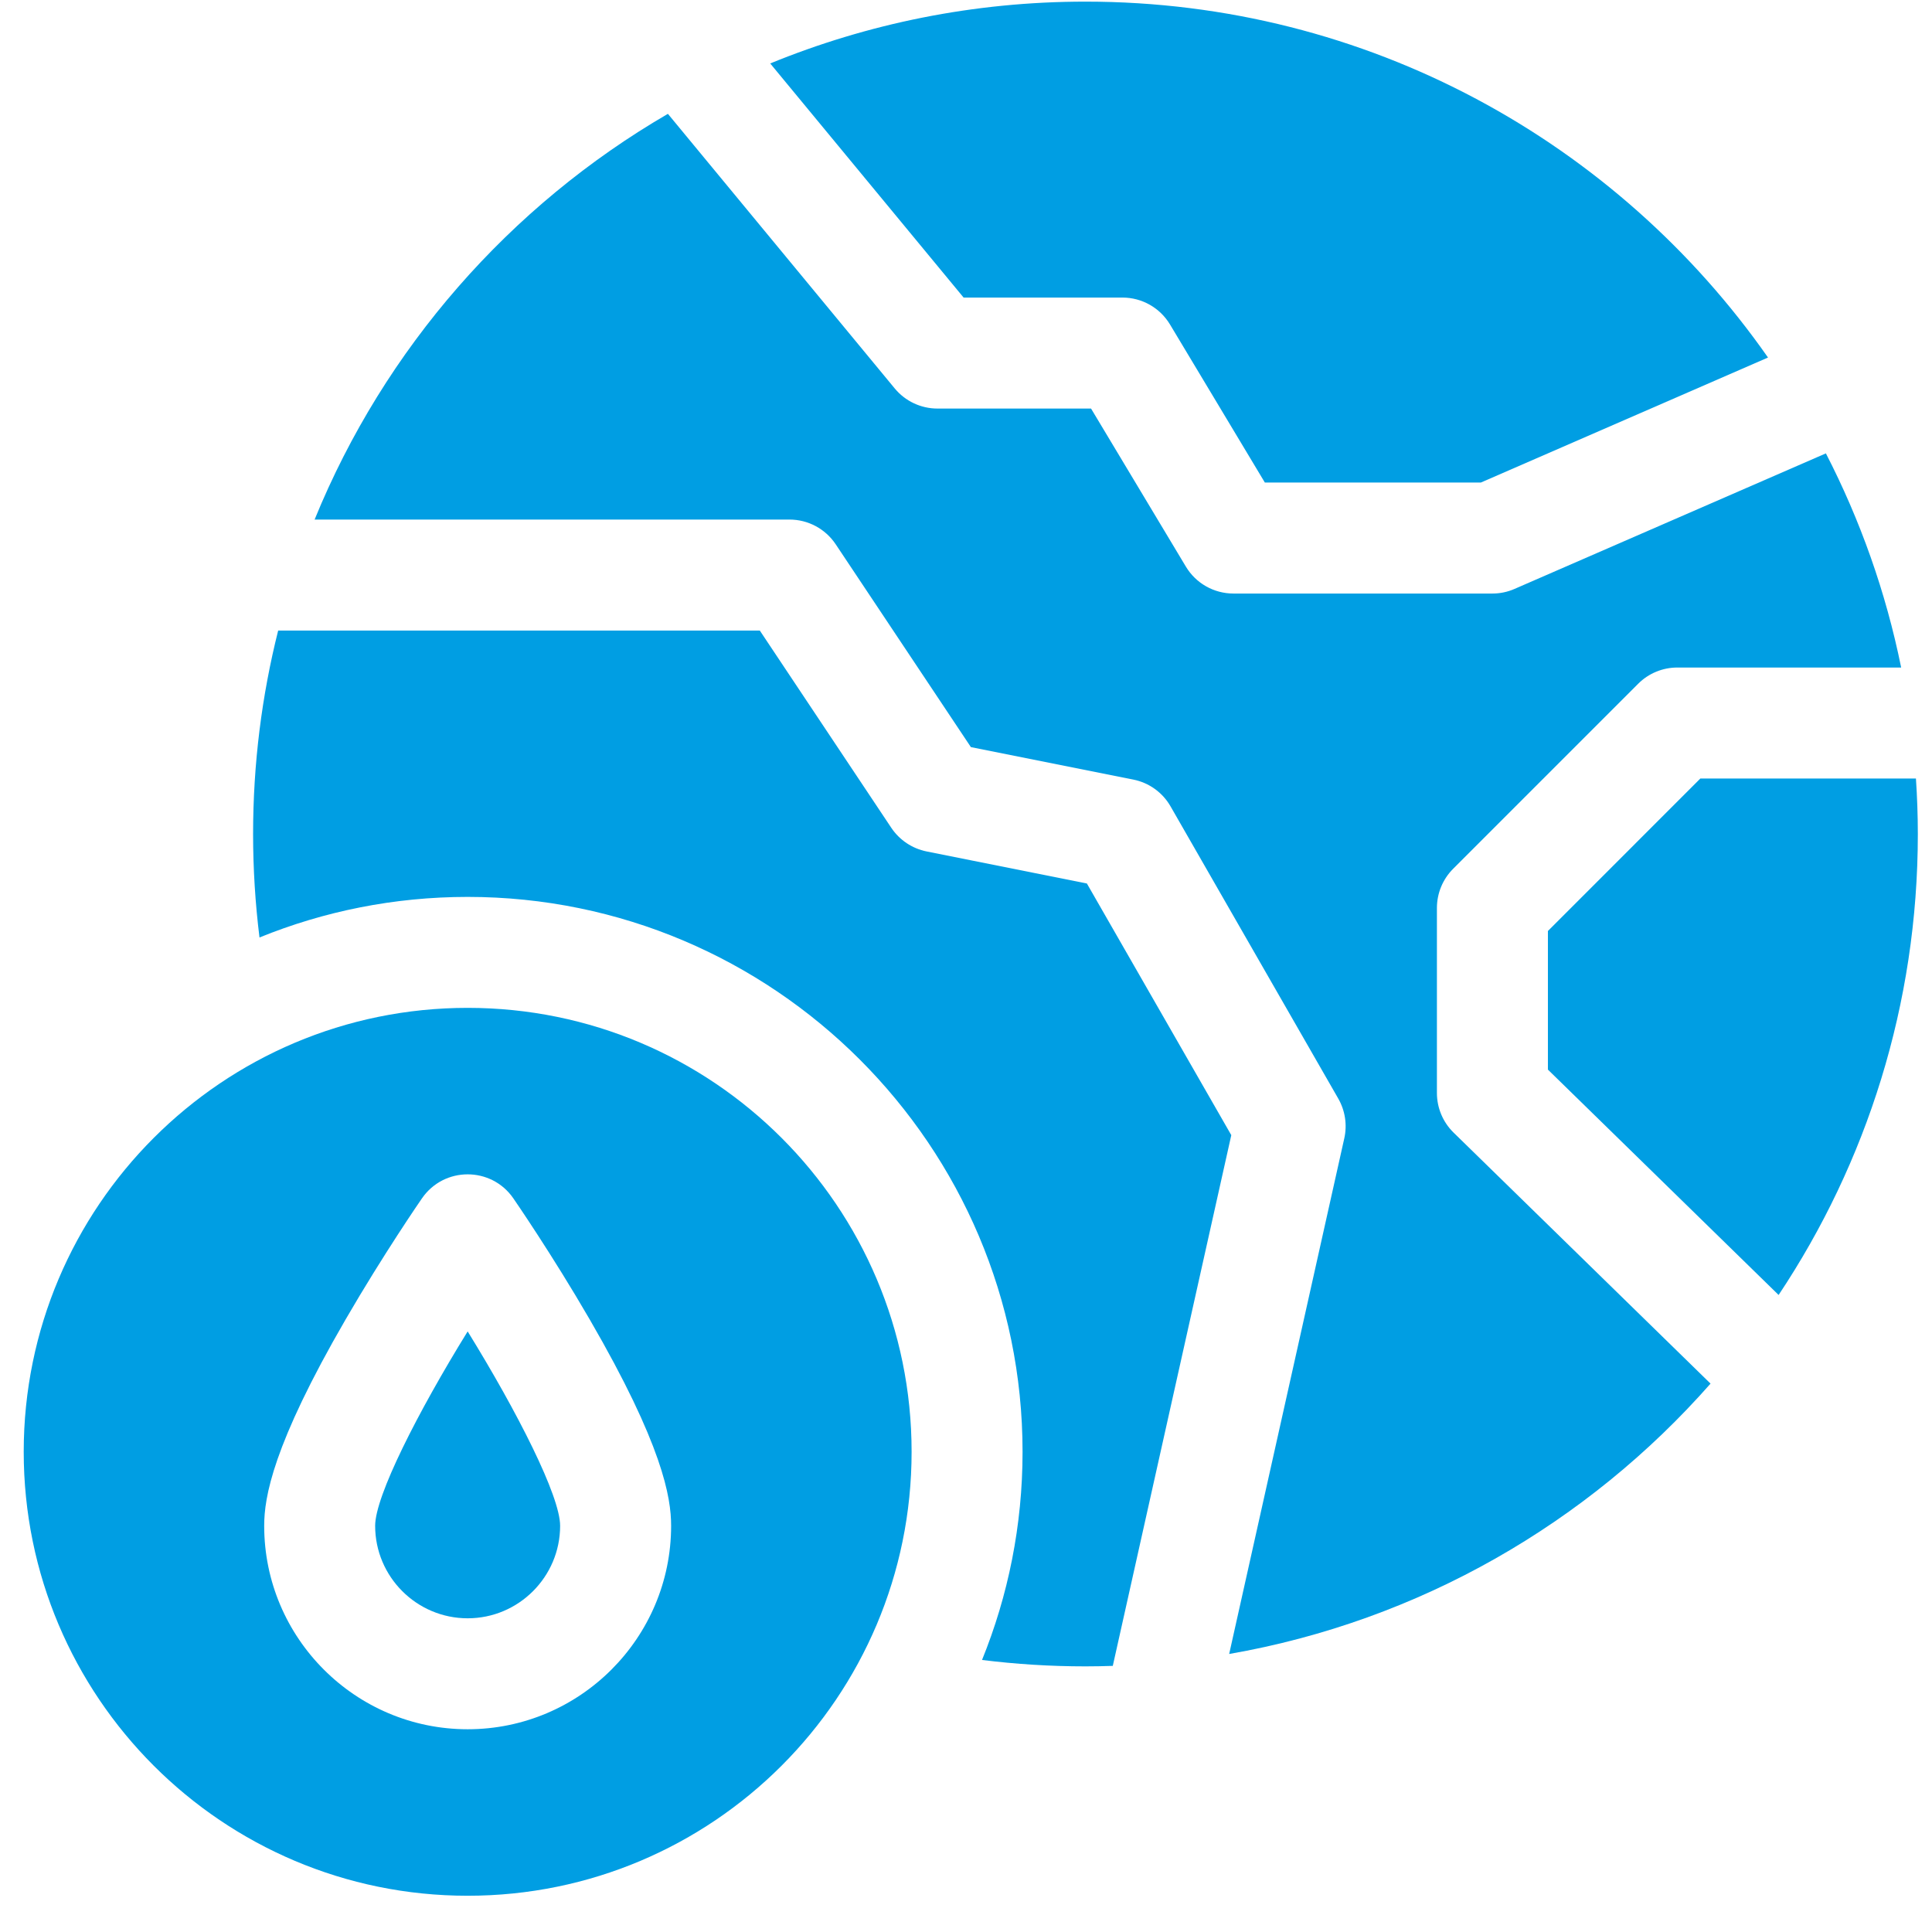 <svg width="51" height="51" viewBox="0 0 51 51" fill="none" xmlns="http://www.w3.org/2000/svg">
<path d="M28.691 23.322L24.46 22.476C24.079 22.399 23.744 22.175 23.528 21.852L20.057 16.645H7.343C6.911 18.364 6.681 20.163 6.681 22.016C6.681 22.94 6.739 23.852 6.85 24.747C8.547 24.057 10.402 23.676 12.345 23.676C20.422 23.676 26.993 30.247 26.993 38.324C26.993 40.267 26.612 42.122 25.923 43.819C26.817 43.93 27.729 43.988 28.653 43.988C28.895 43.988 29.135 43.983 29.375 43.975L32.503 29.965L28.691 23.322Z" fill="#009EE3"/>
<path d="M29.63 7.855C30.145 7.855 30.621 8.125 30.886 8.567L33.389 12.738H39.091L46.671 9.438C42.699 3.759 36.111 0.043 28.653 0.043C25.708 0.043 22.899 0.624 20.332 1.675L25.437 7.855H29.63Z" fill="#009EE3"/>
<path d="M50.576 20.551H44.885L40.861 24.576V28.235L46.951 34.184C49.272 30.7 50.626 26.516 50.626 22.016C50.626 21.523 50.608 21.035 50.576 20.551Z" fill="#009EE3"/>
<path d="M37.931 28.852V23.969C37.931 23.58 38.085 23.208 38.36 22.933L43.243 18.05C43.517 17.775 43.89 17.621 44.278 17.621H50.186C49.781 15.625 49.105 13.728 48.199 11.968L39.98 15.546C39.796 15.627 39.597 15.668 39.396 15.668H32.56C32.045 15.668 31.568 15.398 31.304 14.957L28.801 10.785H24.747C24.31 10.785 23.896 10.59 23.618 10.253L17.631 3.005C13.453 5.433 10.149 9.198 8.305 13.715H20.841C21.331 13.715 21.788 13.96 22.06 14.367L25.629 19.722L29.917 20.579C30.332 20.662 30.69 20.92 30.9 21.287L35.327 29C35.509 29.318 35.566 29.692 35.486 30.049L32.447 43.661C37.477 42.785 41.919 40.199 45.154 36.524L38.372 29.899C38.09 29.624 37.931 29.246 37.931 28.852Z" fill="#009EE3"/>
<path d="M9.903 40.277C9.903 41.623 10.999 42.719 12.345 42.719C13.691 42.719 14.786 41.623 14.786 40.277C14.786 39.493 13.665 37.285 12.345 35.146C11.024 37.286 9.903 39.494 9.903 40.277Z" fill="#009EE3"/>
<path d="M12.345 26.605C5.873 26.605 0.626 31.852 0.626 38.324C0.626 44.796 5.873 50.043 12.345 50.043C18.817 50.043 24.064 44.796 24.064 38.324C24.064 31.852 18.817 26.605 12.345 26.605ZM12.345 45.648C9.383 45.648 6.974 43.239 6.974 40.277C6.974 39.529 7.197 38.151 9.125 34.827C10.119 33.113 11.098 31.692 11.14 31.632C11.722 30.789 12.968 30.789 13.55 31.632C13.591 31.692 14.571 33.113 15.565 34.827C17.493 38.151 17.716 39.529 17.716 40.277C17.716 43.239 15.306 45.648 12.345 45.648Z" fill="#009EE3"/>
</svg>
